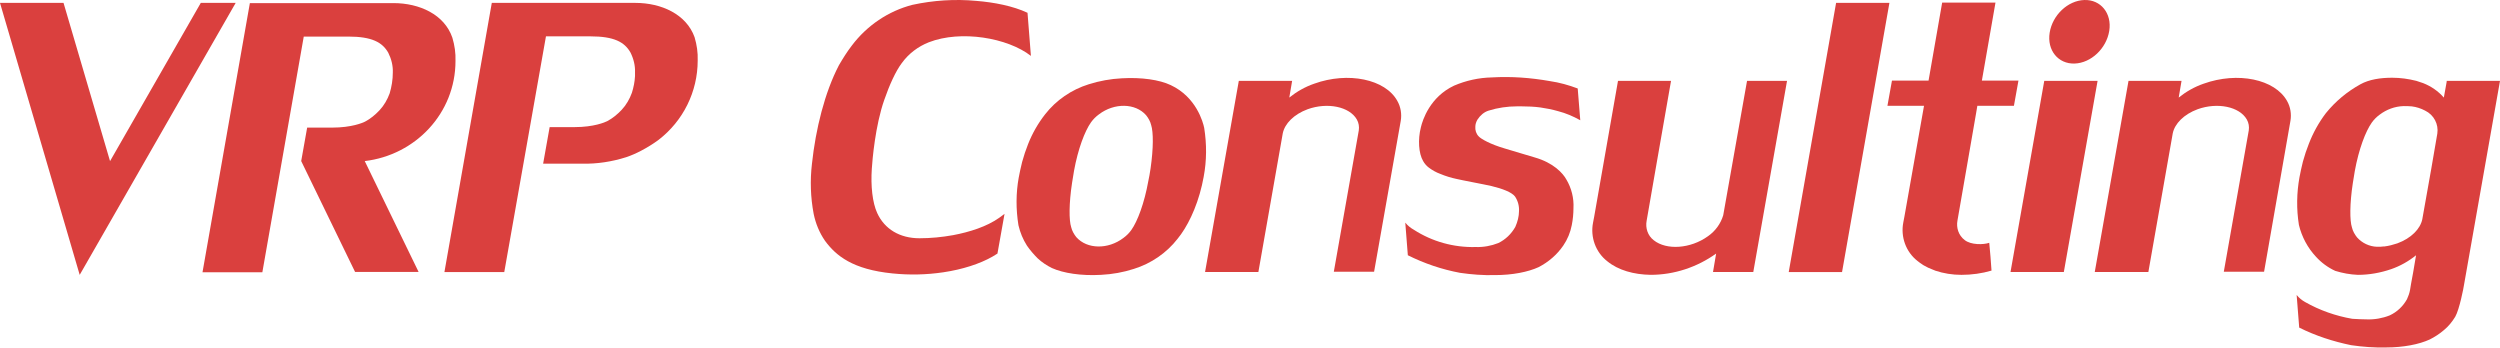 <svg width="1193" height="166" viewBox="0 0 1193 166" fill="none" xmlns="http://www.w3.org/2000/svg">
<path d="M1193 38.583H1167.56V38.989L1166.2 46.568C1163.5 43.455 1160.11 41.154 1156.32 39.665C1155.24 39.259 1154.16 38.989 1153.07 38.583C1149.29 37.635 1145.5 37.094 1141.57 37.094C1135.89 37.094 1130.61 37.906 1126.41 40.207C1120.05 43.725 1114.5 48.327 1109.9 54.011C1106.52 58.477 1103.81 63.35 1101.78 68.628C1100.7 71.335 1099.75 74.177 1098.94 77.154C1098.53 78.778 1097.45 83.515 1097.31 84.598C1095.96 92.042 1095.83 99.756 1097.04 107.335C1098.4 113.019 1101.24 118.297 1105.16 122.493C1107.74 125.335 1110.85 127.636 1114.37 129.26C1117.89 130.343 1121.54 131.019 1125.19 131.155C1130.61 131.155 1135.89 130.207 1141.03 128.448C1145.36 126.959 1149.42 124.658 1152.94 121.816L1151.59 129.801L1150.5 135.756C1150.5 135.756 1150.23 137.245 1150.1 138.192C1149.83 139.816 1149.29 141.305 1148.61 142.794C1146.71 146.177 1143.87 148.884 1140.35 150.508C1136.97 151.862 1133.18 152.538 1129.53 152.403C1127.22 152.403 1124.79 152.268 1122.49 152.132C1114.64 150.779 1106.92 148.072 1100.02 144.147C1098.53 143.335 1097.04 142.117 1095.96 140.764L1097.18 156.328C1105.03 160.253 1113.42 162.96 1121.95 164.719C1127.5 165.531 1133.04 165.937 1138.59 165.802C1146.98 165.802 1154.43 164.313 1159.44 162.012C1161.87 160.794 1164.17 159.305 1166.2 157.546C1168.37 155.787 1170.13 153.621 1171.62 151.185C1173.65 147.666 1175.68 137.11 1175.81 136.027L1193 38.583ZM1163.09 63.756L1162.41 67.68L1160.25 80.267L1155.92 104.628C1154.97 109.23 1150.64 113.696 1144.01 116.132C1141.98 116.809 1139.95 117.35 1137.78 117.621H1137.24C1136.83 117.621 1136.29 117.756 1135.89 117.756C1135.48 117.756 1135.07 117.756 1134.67 117.756H1134.26C1130.61 117.621 1127.22 115.997 1124.79 113.29C1123.71 111.937 1122.76 110.312 1122.35 108.553C1121.27 105.305 1121.27 97.184 1122.76 87.44C1122.89 86.493 1123.57 82.297 1123.71 81.621C1125.6 71.199 1128.85 62.673 1131.83 58.477C1132.91 56.989 1134.13 55.771 1135.62 54.688C1138.86 52.252 1142.79 50.763 1146.98 50.628C1148.34 50.628 1149.56 50.628 1150.91 50.763C1153.07 51.034 1155.24 51.71 1157.27 52.793C1161.47 54.823 1163.77 59.289 1163.09 63.756Z" fill="#DA403E"/>
<path d="M876.184 1.379L853.582 129.816H879.026L901.628 1.379H876.184Z" fill="#DA403E"/>
<path d="M217.36 29.09C217.495 25.3 216.954 21.646 215.871 17.992C212.082 6.894 200.172 1.48 187.721 1.48H119.239L96.637 129.918H125.194L144.953 17.451H166.202C177.435 17.451 182.442 20.157 185.285 25.165C186.773 28.142 187.585 31.39 187.45 34.639C187.45 38.022 186.909 41.27 185.961 44.518C184.879 47.496 183.255 50.338 181.089 52.639C179.059 54.804 176.758 56.699 174.187 58.052C173.104 58.594 167.826 60.895 158.487 60.895H146.577L143.735 76.865L169.45 129.782H199.766L174.051 76.865C198.277 74.022 217.36 53.992 217.36 29.09Z" fill="#DA403E"/>
<path d="M95.82 1.379L52.512 76.898L30.316 1.379H0L38.03 131.17L112.467 1.379H95.82Z" fill="#DA403E"/>
<path d="M303.165 1.379H234.683L212.082 129.816H240.638L260.533 17.349H281.782C293.015 17.349 298.022 20.056 300.865 25.063C302.353 28.041 303.165 31.289 303.03 34.537C303.03 35.214 303.03 35.755 303.03 36.297C302.895 39.003 302.353 41.71 301.541 44.282C300.459 47.259 298.834 50.101 296.669 52.402C294.639 54.567 292.338 56.462 289.767 57.816C288.684 58.357 283.406 60.658 274.203 60.658H262.293L259.18 78.116H277.857C284.894 78.252 292.067 77.169 298.834 75.004C301.271 74.192 303.707 73.109 306.007 71.891C308.85 70.402 311.692 68.643 314.263 66.748C326.038 57.68 332.94 43.74 332.94 28.853C333.075 25.063 332.534 21.409 331.451 17.755C327.526 6.792 315.617 1.379 303.165 1.379Z" fill="#DA403E"/>
<path d="M454.869 112.208C449.591 113.156 444.177 113.697 438.764 113.697C429.425 113.697 422.117 109.366 418.598 101.652C416.297 96.644 415.485 88.659 416.027 80.539C416.297 76.343 417.651 59.967 421.981 47.651C424.418 40.614 427.395 33.982 430.373 30.057C433.621 25.591 438.087 22.207 443.23 20.177C458.523 14.223 480.854 18.012 491.952 26.674L490.328 6.102C483.426 2.854 474.358 1.095 465.832 0.418C455.681 -0.529 445.395 0.147 435.38 2.313C423.876 5.29 413.726 12.192 406.553 21.666C404.252 24.644 402.222 27.892 400.327 31.14C393.56 44.133 389.229 61.591 387.47 78.103C386.522 86.088 386.793 94.208 388.282 102.058C389.229 106.659 390.989 110.99 393.695 114.915C398.974 122.088 406.959 128.584 425.906 130.479C433.891 131.291 442.012 131.156 450.132 129.938C459.335 128.584 467.591 125.878 473.546 122.494C474.493 121.953 475.982 121.005 475.982 121.005L479.365 102.058L476.794 103.953C470.839 108.148 462.719 110.72 454.869 112.208Z" fill="#DA403E"/>
<path d="M627.162 39.929C622.831 41.418 618.771 43.719 615.252 46.561L616.606 38.576H591.162L575.056 129.795H600.5L612.139 63.614C613.087 59.012 617.418 54.546 624.049 52.11C633.523 48.726 643.944 50.892 647.463 56.982C648.411 58.606 648.681 60.501 648.411 62.26L636.501 129.66H655.719L668.441 57.659C668.982 54.411 668.441 51.027 666.817 48.185C661.132 37.764 643.268 34.11 627.162 39.929Z" fill="#DA403E"/>
<path d="M1051.59 39.929C1047.26 41.418 1043.2 43.719 1039.68 46.561L1041.03 38.576H1015.73L999.621 129.795H1025.2L1036.84 63.614C1037.79 59.012 1042.12 54.546 1048.75 52.11C1058.22 48.726 1068.64 50.892 1072.16 56.982C1073.11 58.606 1073.38 60.501 1073.11 62.26L1061.2 129.66H1080.42L1093 57.659C1093.55 54.411 1093.01 51.027 1091.38 48.185C1085.56 37.764 1067.83 34.11 1051.59 39.929Z" fill="#DA403E"/>
<path d="M822.321 102.729C821.103 106.789 818.532 110.308 815.013 112.744C806.757 118.699 795.254 119.511 789.163 114.639C786.321 112.473 785.103 108.819 785.78 105.301L790.652 77.285L797.419 38.578H772.111L760.742 103.406L760.201 106.248C758.847 113.15 761.419 120.323 766.968 124.654C772.246 128.985 779.69 131.015 787.675 131.15C798.908 131.15 809.87 127.496 818.938 121L817.449 129.797H836.667L852.773 38.578H833.69L822.321 102.729Z" fill="#DA403E"/>
<path d="M975.524 38.578L959.418 129.797H984.862L1000.97 38.578H975.524Z" fill="#DA403E"/>
<path d="M990.014 30.324C997.864 30.053 1005.17 23.151 1006.53 14.76C1007.88 6.369 1002.47 -0.263 994.616 0.008C986.766 0.279 979.458 7.181 978.105 15.572C976.751 23.963 982.165 30.595 990.014 30.324Z" fill="#DA403E"/>
<path d="M574.648 61.053C574.106 58.346 570.858 46.301 558.678 40.617C553.264 38.045 544.738 36.827 535.264 37.369C529.986 37.639 524.707 38.587 519.564 40.211C511.309 42.782 504 47.79 498.722 54.557C495.339 58.888 492.632 63.624 490.602 68.767C489.519 71.474 488.572 74.316 487.76 77.294C487.354 78.918 486.271 83.655 486.136 84.737C484.782 92.181 484.782 99.895 486 107.475C486.812 110.993 488.166 114.242 490.06 117.219C491.549 119.384 493.309 121.415 495.203 123.309C497.233 125.204 499.534 126.693 501.97 127.911C507.384 130.347 515.91 131.7 525.384 131.159C530.798 130.888 536.076 129.941 541.083 128.317C549.339 125.745 556.647 120.738 561.926 113.971C566.392 108.557 570.993 99.49 573.565 88.392C573.836 87.038 574.377 84.467 574.377 84.467C575.866 76.617 575.866 68.767 574.648 61.053ZM549.068 80.271C548.662 82.707 548.392 84.737 547.986 86.362C546.091 96.918 542.843 105.58 539.865 109.775C538.783 111.264 537.565 112.482 536.076 113.565C528.768 119.114 518.752 118.978 513.61 113.159C512.527 111.805 511.579 110.181 511.173 108.422C510.091 105.174 510.091 97.053 511.579 87.309C511.715 86.362 512.391 82.166 512.527 81.489C514.422 71.068 517.67 62.542 520.647 58.346C521.73 56.858 522.948 55.639 524.437 54.557C531.745 49.008 541.76 49.143 546.903 54.963C547.986 56.316 548.933 57.94 549.339 59.7C550.422 63.083 550.422 70.797 549.068 80.271Z" fill="#DA403E"/>
<path d="M710.389 52.78C714.72 51.427 719.322 50.75 723.923 50.75H726.089C729.066 50.75 732.179 50.885 735.156 51.291C737.999 51.697 740.705 52.239 743.547 53.051C747.202 53.998 750.72 55.487 754.104 57.382L752.886 42.224C748.555 40.599 744.224 39.381 739.623 38.705C730.419 37.081 721.216 36.404 711.878 36.945C705.652 37.081 699.562 38.434 693.878 40.87C682.374 46.284 678.855 57.246 678.043 60.765C676.554 66.585 676.96 73.216 679.126 76.87C679.802 78.088 680.75 79.171 681.833 79.983C683.457 81.201 685.351 82.284 687.246 82.961C689.818 84.043 692.524 84.855 695.096 85.397C697.261 85.938 708.224 87.968 711.743 88.78C716.886 89.998 721.487 91.758 722.976 93.788C724.329 95.818 725.006 98.254 724.871 100.69C724.871 103.262 724.194 105.833 723.111 108.269C721.216 111.653 718.374 114.359 714.991 115.984C711.607 117.337 707.818 118.014 704.164 117.878C693.742 118.149 683.457 115.307 674.66 109.623C673.171 108.811 671.682 107.592 670.599 106.239L671.817 121.803C679.667 125.728 688.058 128.57 696.72 130.194C702.269 131.006 707.818 131.412 713.367 131.277C721.758 131.277 729.201 129.788 734.209 127.487C738.946 125.051 743.006 121.532 745.984 117.202C748.014 114.224 749.367 110.976 750.044 107.457C750.585 104.75 750.856 102.044 750.856 99.337C751.126 94.6 749.908 89.728 747.472 85.668C745.848 82.69 741.382 77.683 732.314 75.111C729.878 74.434 722.028 71.998 717.833 70.78C711.337 68.885 706.735 66.314 705.652 65.096C704.434 63.878 703.893 62.118 704.028 60.494C704.028 59.276 704.434 58.058 705.111 56.975C706.464 54.945 708.224 53.457 710.389 52.78Z" fill="#DA403E"/>
<path d="M937.494 114.514C934.652 112.348 933.434 108.694 934.111 105.175L938.983 77.16L943.043 53.746L943.584 50.498H961.043L963.208 38.453H945.75L952.246 1.234H926.802L920.306 38.453H902.847L900.682 50.498H918.14L908.802 103.28L908.261 106.123C906.907 113.025 909.479 120.198 915.028 124.529C915.84 125.205 916.652 125.747 917.464 126.288L917.87 126.559C918.546 126.965 919.359 127.371 920.171 127.777L920.577 127.912C921.389 128.318 922.201 128.589 923.148 128.995L923.419 129.13C927.479 130.484 931.674 131.16 936.005 131.16C940.877 131.16 945.75 130.484 950.351 129.13C950.216 126.965 949.539 117.897 949.269 115.867C946.562 116.814 940.471 116.95 937.494 114.514Z" fill="#DA403E"/>
</svg>
